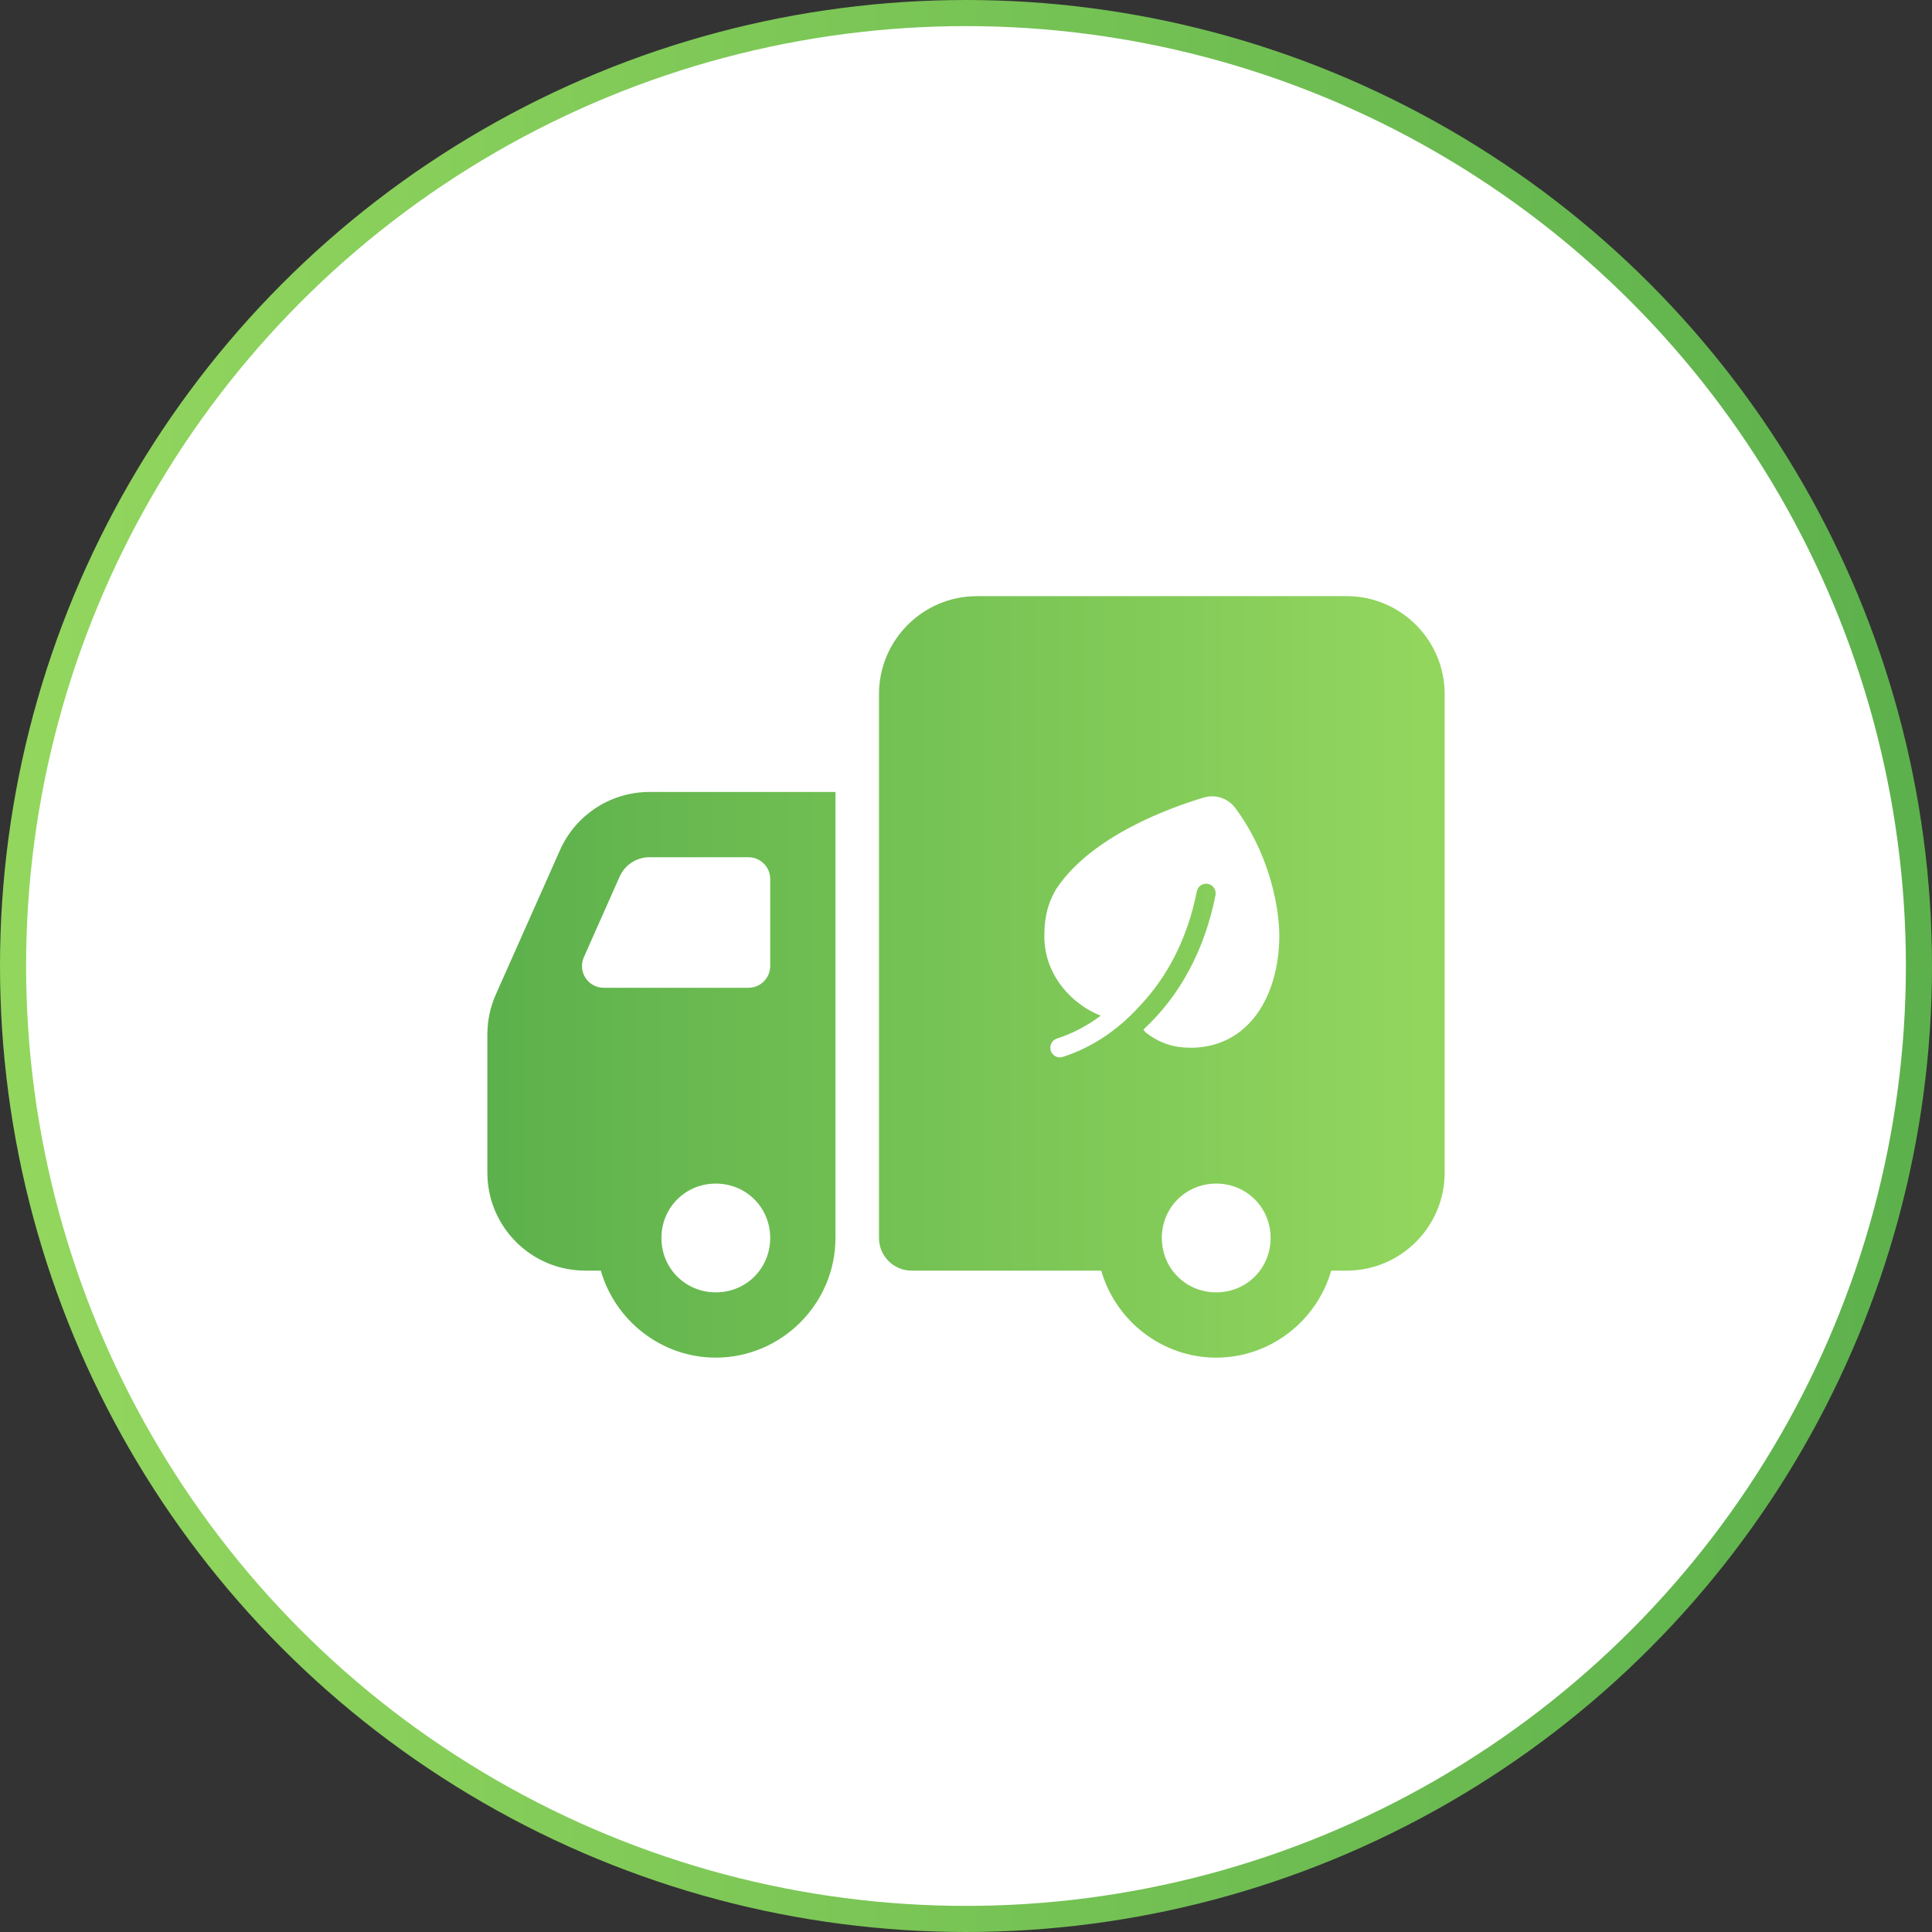 <?xml version="1.0" encoding="UTF-8"?>
<svg xmlns="http://www.w3.org/2000/svg" width="148" height="148" viewBox="0 0 148 148" fill="none">
  <rect x="0" y="0" width="148" height="148" fill="#333333" stroke="none"/>
  <circle cx="74" cy="74" r="73" fill="white" stroke="url(#paint0_linear_6750_16314)" stroke-width="2"></circle>
  <path fill-rule="evenodd" clip-rule="evenodd" d="M110.668 53.168C110.668 49.033 107.303 45.668 103.168 45.668H74.835C70.7 45.668 67.335 49.033 67.335 53.168V94.835C67.335 96.216 68.455 97.335 69.835 97.335H84.359C85.458 101.165 89.002 104.001 93.168 104.001C97.334 104.001 100.878 101.165 101.977 97.335H103.168C107.303 97.335 110.668 93.97 110.668 89.835V53.168ZM64.001 94.835V60.668H49.75C46.787 60.668 44.101 62.414 42.898 65.124L37.982 76.182C37.556 77.141 37.335 78.179 37.335 79.229V89.835C37.335 93.976 40.693 97.335 44.835 97.335H46.026C47.125 101.165 50.668 104.001 54.835 104.001C59.867 104.001 64.001 99.867 64.001 94.835ZM49.75 65.668H57.335C58.255 65.668 59.001 66.415 59.001 67.335V74.001C59.001 74.921 58.255 75.668 57.335 75.668H46.247C45.042 75.668 44.237 74.426 44.727 73.324L47.468 67.152C47.868 66.249 48.762 65.668 49.75 65.668ZM89.001 94.835C89.001 92.507 90.841 90.668 93.168 90.668C95.495 90.668 97.335 92.507 97.335 94.835C97.335 97.162 95.495 99.001 93.168 99.001C90.841 99.001 89.001 97.162 89.001 94.835ZM50.668 94.835C50.668 92.507 52.507 90.668 54.835 90.668C57.162 90.668 59.001 92.507 59.001 94.835C59.001 97.162 57.162 99.001 54.835 99.001C52.507 99.001 50.668 97.162 50.668 94.835ZM92.24 61.089C93.112 60.833 94.062 61.148 94.608 61.873C97.059 65.125 97.965 69.111 97.999 71.535C98.053 75.748 96.05 80.079 91.451 80.261H91.397C90.559 80.261 89.249 80.237 87.811 79.123C87.719 79.054 87.645 78.965 87.597 78.867V78.862C90.379 76.295 92.279 72.791 93.112 68.578C93.19 68.179 92.937 67.79 92.537 67.711C92.143 67.627 91.758 67.888 91.68 68.293C90.98 71.831 89.457 74.82 87.258 77.115C85.617 78.923 83.633 80.251 81.411 80.966C81.337 80.99 81.263 81.001 81.189 81.001C80.879 81.001 80.591 80.8 80.492 80.486C80.37 80.097 80.582 79.681 80.967 79.558C82.171 79.17 83.294 78.574 84.324 77.804C82.23 77.008 80 74.782 80 71.737C80 70.698 80.107 69.451 80.916 68.091C83.625 64.001 89.735 61.833 92.24 61.089Z" fill="url(#paint1_linear_6750_16314)"></path>
  <defs>
    <linearGradient id="paint0_linear_6750_16314" x1="3.549" y1="63.537" x2="146.08" y2="63.537" gradientUnits="userSpaceOnUse">
      <stop stop-color="#92D65E"></stop>
      <stop offset="1" stop-color="#5DB14C"></stop>
    </linearGradient>
    <linearGradient id="paint1_linear_6750_16314" x1="108.909" y1="70.711" x2="38.286" y2="70.711" gradientUnits="userSpaceOnUse">
      <stop stop-color="#92D65E"></stop>
      <stop offset="1" stop-color="#5DB14C"></stop>
    </linearGradient>
  </defs>
</svg>
